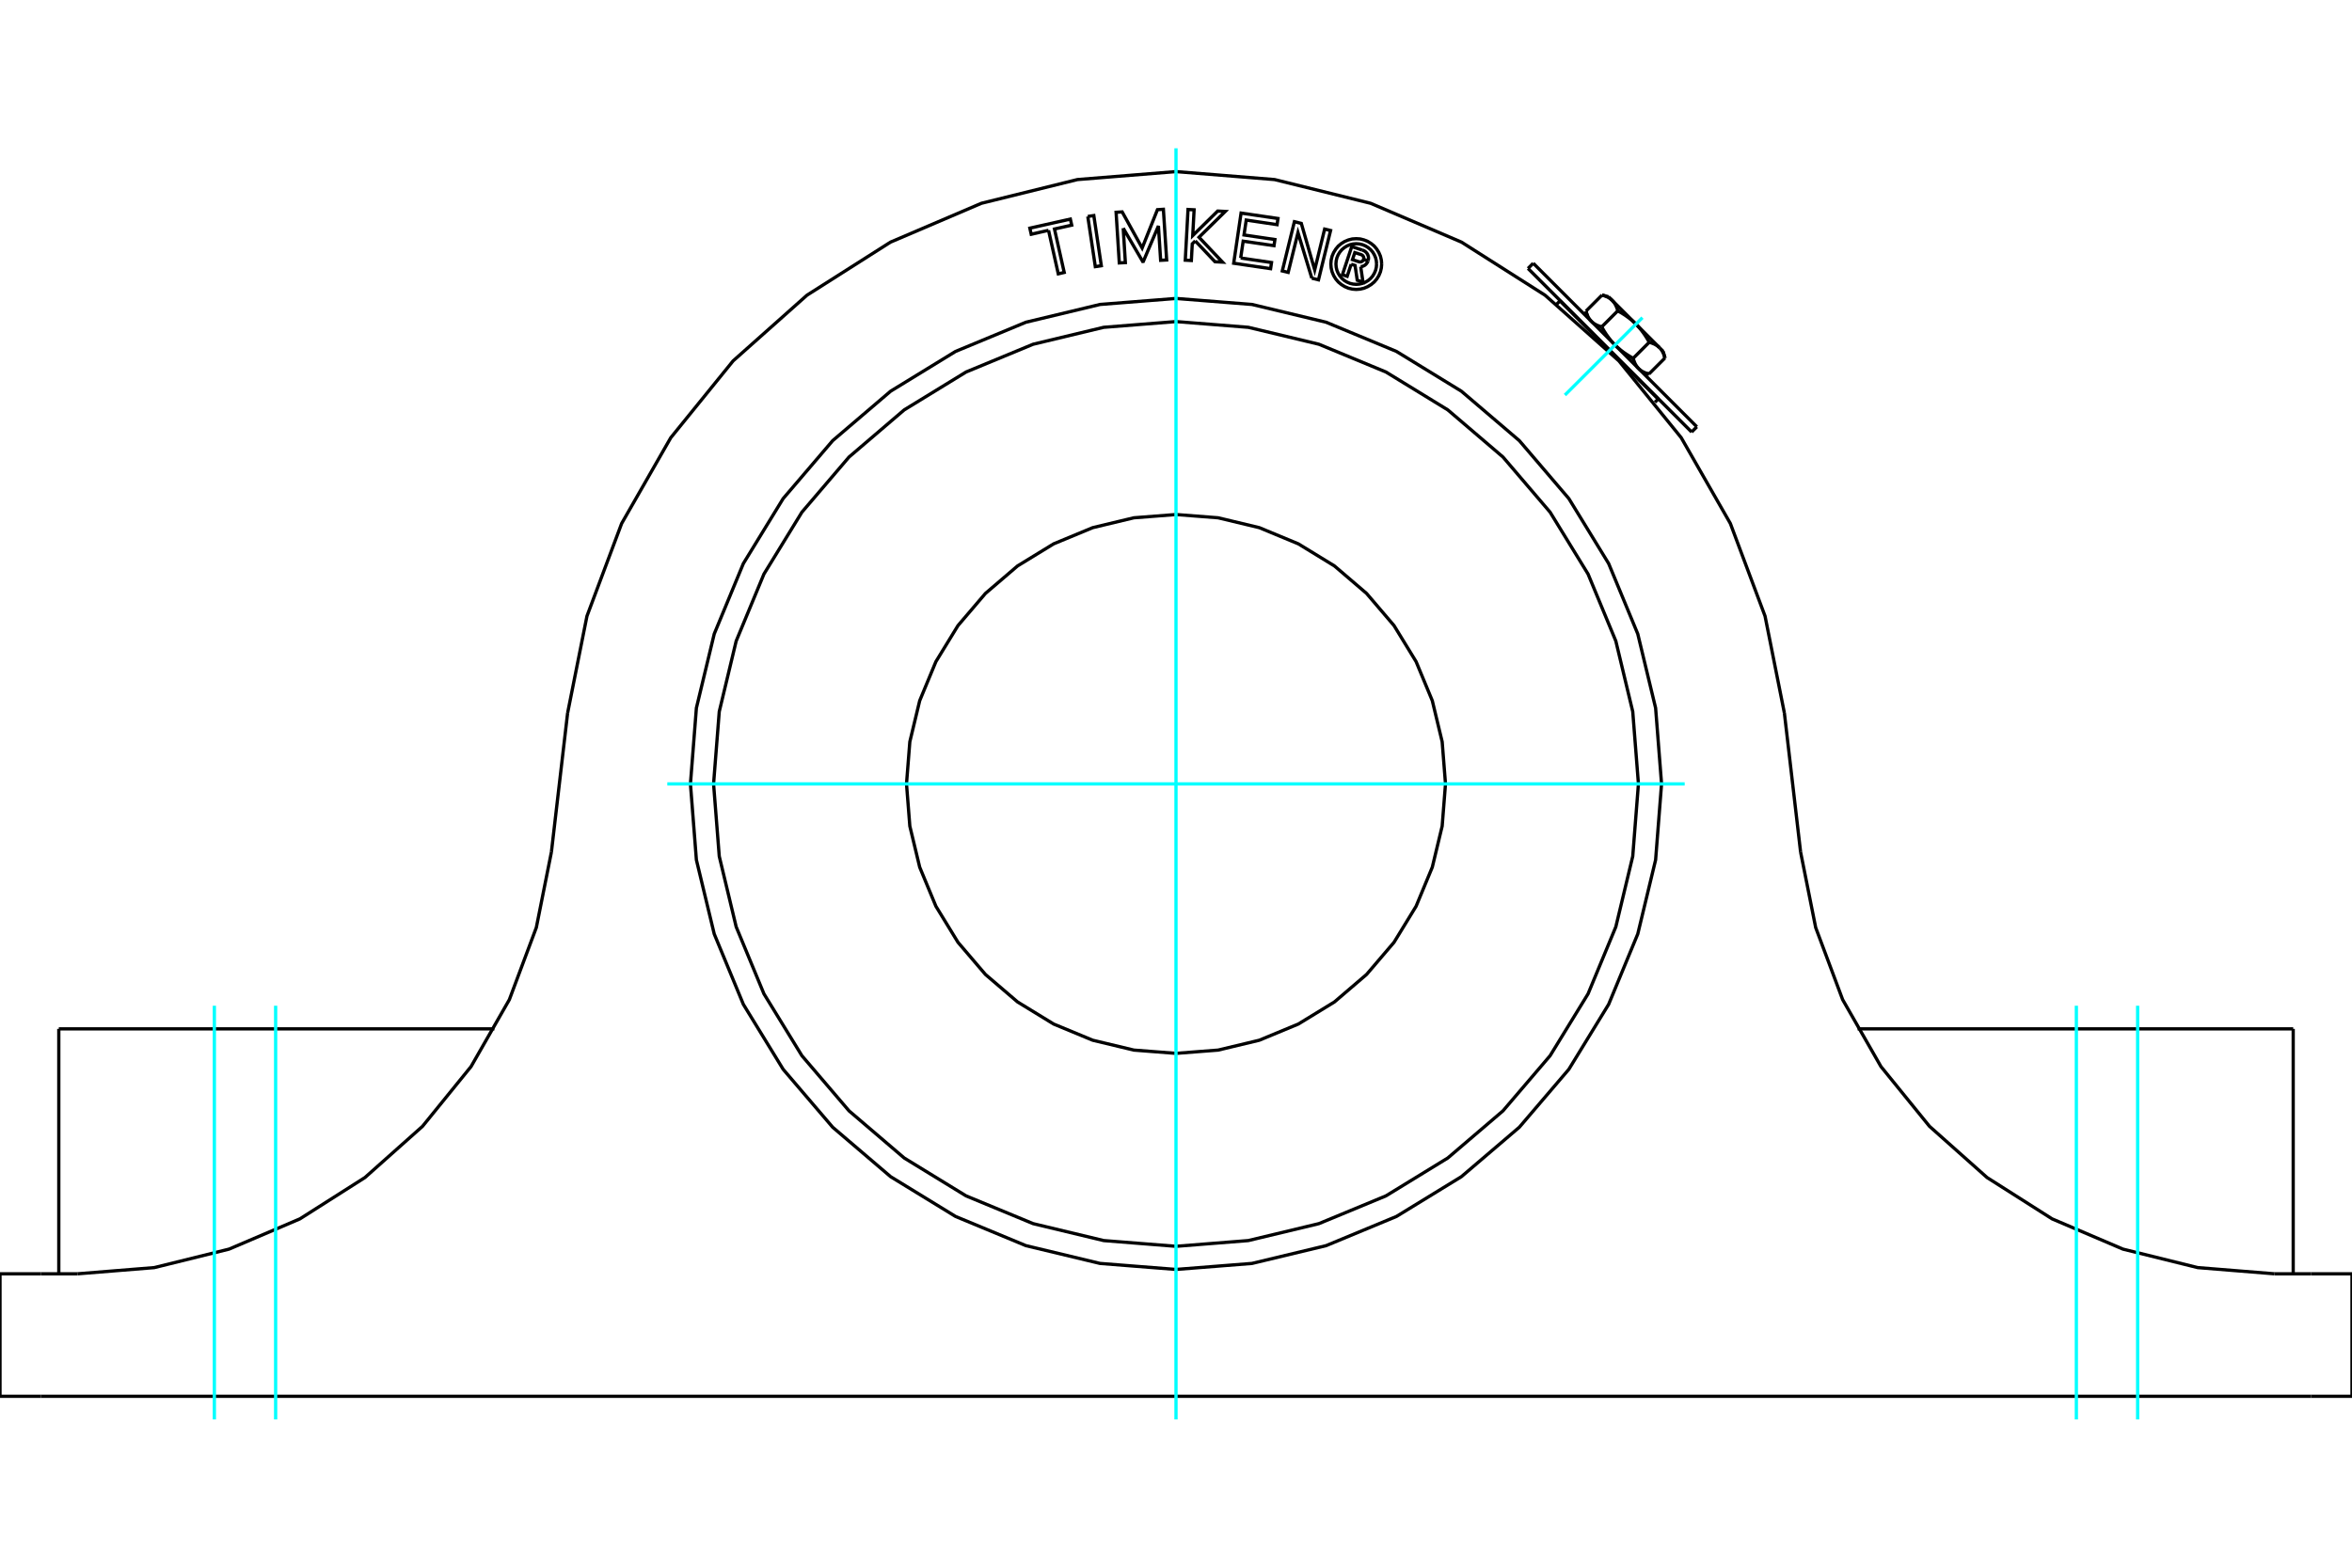 <?xml version="1.0" standalone="no"?>
<!DOCTYPE svg PUBLIC "-//W3C//DTD SVG 1.1//EN"
	"http://www.w3.org/Graphics/SVG/1.1/DTD/svg11.dtd">
<svg xmlns="http://www.w3.org/2000/svg" height="100%" width="100%" viewBox="0 0 36000 24000">
	<rect x="-1800" y="-1200" width="39600" height="26400" style="fill:#FFF"/>
	<g style="fill:none; fill-rule:evenodd" transform="matrix(1 0 0 1 0 0)">
		<g style="fill:none; stroke:#000; stroke-width:50; shape-rendering:geometricPrecision">
			<line x1="23878" y1="4606" x2="25380" y2="6109"/>
			<polyline points="20681,4045 20620,4230 20547,4206 20690,3775 20850,3828"/>
			<polyline points="20940,3993 20945,3972 20947,3951 20945,3930 20939,3910 20931,3891 20919,3873 20905,3858 20889,3845 20870,3835 20850,3828"/>
			<polyline points="20940,3993 20871,3970 20873,3961 20874,3952 20873,3943 20871,3935 20867,3926 20863,3919 20857,3912 20850,3906 20842,3902 20834,3898 20737,3867 20701,3975 20799,4007 20808,4009 20817,4010 20825,4009 20834,4007 20842,4004 20850,4000 20857,3994 20862,3987 20867,3980 20871,3972 20940,3995"/>
			<polyline points="20827,4082 20848,4079 20869,4072 20888,4062 20905,4048 20919,4032 20931,4014 20940,3995"/>
			<polyline points="20827,4082 20862,4319 20774,4290 20741,4064 20681,4045"/>
			<polyline points="18990,3950 19462,4019 19448,4113 18883,4030 18996,3262 19561,3345 19547,3439 19075,3369 19041,3597 19514,3667 19500,3761 19028,3692 18990,3950"/>
			<polyline points="17192,3493 17225,4020 17132,4025 17083,3250 17176,3244 17482,3797 17716,3210 17807,3204 17857,3980 17765,3985 17731,3459 17500,4002 17490,4003 17192,3493"/>
			<polyline points="16049,3526 15784,3586 15763,3493 16383,3354 16404,3447 16140,3506 16289,4171 16198,4192 16049,3526"/>
			<polyline points="16650,3314 16742,3300 16857,4068 16765,4082 16650,3314"/>
			<polyline points="18295,3688 18249,3733 18235,3988 18142,3983 18184,3207 18277,3212 18256,3607 18638,3231 18754,3237 18352,3632 18712,4013 18597,4007 18295,3688"/>
			<polyline points="20079,4259 19867,3562 19717,4170 19627,4148 19812,3394 19918,3420 20123,4132 20275,3507 20366,3529 20181,4284 20079,4259"/>
			<polyline points="21148,4042 21143,3981 21129,3922 21105,3866 21073,3814 21034,3767 20987,3728 20935,3696 20879,3673 20820,3658 20759,3654 20698,3658 20639,3673 20583,3696 20531,3728 20484,3767 20445,3814 20413,3866 20389,3922 20375,3981 20370,4042 20375,4103 20389,4162 20413,4219 20445,4271 20484,4317 20531,4356 20583,4388 20639,4412 20698,4426 20759,4431 20820,4426 20879,4412 20935,4388 20987,4356 21034,4317 21073,4271 21105,4219 21129,4162 21143,4103 21148,4042"/>
			<polyline points="21070,4042 21066,3993 21055,3946 21036,3901 21011,3859 20979,3822 20942,3791 20900,3765 20855,3746 20808,3735 20759,3731 20710,3735 20663,3746 20618,3765 20576,3791 20539,3822 20508,3859 20482,3901 20463,3946 20452,3993 20448,4042 20452,4091 20463,4138 20482,4183 20508,4225 20539,4262 20576,4294 20618,4319 20663,4338 20710,4349 20759,4353 20808,4349 20855,4338 20900,4319 20942,4294 20979,4262 21011,4225 21036,4183 21055,4138 21066,4091 21070,4042"/>
			<line x1="35375" y1="21376" x2="36000" y2="21376"/>
			<line x1="625" y1="21376" x2="35375" y2="21376"/>
			<line x1="0" y1="21376" x2="625" y2="21376"/>
			<polyline points="25432,12001 25341,10839 25068,9705 24622,8627 24013,7633 23255,6746 22368,5989 21374,5380 20297,4933 19163,4661 18000,4569 16837,4661 15703,4933 14626,5380 13632,5989 12745,6746 11987,7633 11378,8627 10932,9705 10659,10839 10568,12001 10659,13164 10932,14298 11378,15376 11987,16370 12745,17257 13632,18014 14626,18623 15703,19070 16837,19342 18000,19434 19163,19342 20297,19070 21374,18623 22368,18014 23255,17257 24013,16370 24622,15376 25068,14298 25341,13164 25432,12001"/>
			<line x1="32400" y1="15751" x2="28433" y2="15751"/>
			<line x1="35100" y1="15751" x2="32400" y2="15751"/>
			<line x1="35100" y1="19501" x2="35100" y2="15751"/>
			<polyline points="7567,15751 3600,15751 900,15751"/>
			<line x1="900" y1="19501" x2="900" y2="15751"/>
			<polyline points="1186,19501 2361,19406 3506,19123 4590,18660 5586,18027 6467,17243 7210,16328 7796,15304 8209,14200 8440,13044"/>
			<polyline points="27560,13044 27791,14200 28204,15304 28790,16328 29533,17243 30414,18027 31410,18660 32494,19123 33639,19406 34814,19501"/>
			<line x1="625" y1="19501" x2="0" y2="19501"/>
			<line x1="1186" y1="19501" x2="625" y2="19501"/>
			<polyline points="36000,21376 36000,19501 35375,19501"/>
			<line x1="0" y1="21376" x2="0" y2="19501"/>
			<line x1="35375" y1="19501" x2="34814" y2="19501"/>
			<line x1="27312" y1="10916" x2="27560" y2="13044"/>
			<line x1="8440" y1="13044" x2="8688" y2="10916"/>
			<polyline points="18000,2627 16491,2749 15022,3112 13630,3707 12352,4519 11221,5525 10267,6701 9515,8014 8984,9432 8688,10916"/>
			<polyline points="27312,10916 27016,9432 26485,8014 25733,6701 24779,5525 23648,4519 22370,3707 20978,3112 19509,2749 18000,2627"/>
			<polyline points="22125,12001 22074,11356 21923,10727 21675,10129 21337,9577 20917,9085 20425,8664 19873,8326 19275,8078 18645,7927 18000,7877 17355,7927 16725,8078 16127,8326 15575,8664 15083,9085 14663,9577 14325,10129 14077,10727 13926,11356 13875,12001 13926,12647 14077,13276 14325,13874 14663,14426 15083,14918 15575,15339 16127,15677 16725,15925 17355,16076 18000,16126 18645,16076 19275,15925 19873,15677 20425,15339 20917,14918 21337,14426 21675,13874 21923,13276 22074,12647 22125,12001"/>
			<polyline points="25078,12001 24991,10894 24732,9814 24307,8788 23726,7841 23005,6997 22160,6275 21213,5695 20187,5270 19107,5011 18000,4923 16893,5011 15813,5270 14787,5695 13840,6275 12995,6997 12274,7841 11693,8788 11268,9814 11009,10894 10922,12001 11009,13109 11268,14189 11693,15215 12274,16162 12995,17006 13840,17728 14787,18308 15813,18733 16893,18992 18000,19080 19107,18992 20187,18733 21213,18308 22160,17728 23005,17006 23726,16162 24307,15215 24732,14189 24991,13109 25078,12001"/>
			<polyline points="24516,5004 24522,5014 24527,5024 24533,5033 24539,5043 24544,5053 24550,5062 24555,5071 24561,5080 24567,5089 24572,5098 24578,5106 24583,5115 24589,5123 24595,5131 24600,5139 24606,5147 24612,5155 24618,5163 24623,5171 24629,5178 24635,5186 24641,5193 24647,5200 24652,5208 24658,5215 24664,5222 24670,5229 24676,5236 24682,5242 24688,5249 24695,5256 24701,5262 24707,5269 24713,5275 24720,5282"/>
			<polyline points="24358,4920 24362,4923 24365,4927 24368,4930 24372,4933 24375,4936 24379,4938 24382,4941 24386,4944 24389,4947 24393,4950 24397,4952 24401,4955 24405,4957 24409,4960 24413,4962 24418,4965 24422,4967 24426,4970 24431,4972 24435,4974 24440,4976 24445,4979 24450,4981 24454,4983 24460,4985 24465,4987 24470,4989 24475,4991 24481,4993 24486,4995 24492,4997 24498,4998 24504,5000 24510,5002 24516,5004"/>
			<polyline points="24998,5485 25000,5492 25001,5498 25003,5504 25005,5509 25007,5515 25009,5521 25011,5526 25013,5532 25015,5537 25017,5542 25019,5547 25021,5552 25023,5557 25025,5562 25027,5566 25030,5571 25032,5575 25034,5580 25037,5584 25039,5588 25042,5592 25044,5596 25047,5600 25049,5604 25052,5608 25055,5612 25057,5616 25060,5619 25063,5623 25066,5627 25069,5630 25072,5633 25075,5637 25078,5640 25081,5643"/>
			<polyline points="24720,5282 24726,5288 24733,5294 24739,5301 24746,5307 24752,5313 24759,5319 24766,5325 24773,5331 24780,5337 24787,5343 24794,5349 24801,5355 24808,5361 24816,5367 24823,5372 24831,5378 24839,5384 24846,5390 24854,5395 24862,5401 24870,5407 24879,5412 24887,5418 24895,5424 24904,5429 24913,5435 24921,5440 24931,5446 24940,5452 24949,5457 24958,5463 24968,5469 24978,5474 24988,5480 24998,5485"/>
			<polyline points="24275,4763 24277,4769 24279,4775 24280,4781 24282,4787 24284,4792 24286,4798 24288,4803 24290,4809 24292,4814 24294,4819 24296,4824 24298,4829 24300,4834 24302,4839 24304,4843 24307,4848 24309,4852 24311,4857 24314,4861 24316,4865 24319,4869 24321,4874 24324,4878 24326,4881 24329,4885 24332,4889 24334,4893 24337,4896 24340,4900 24343,4904 24346,4907 24349,4910 24352,4914 24355,4917 24358,4920"/>
			<polyline points="25083,5645 25086,5648 25089,5651 25093,5654 25096,5657 25100,5660 25103,5663 25107,5665 25110,5668 25114,5671 25118,5674 25122,5676 25125,5679 25129,5681 25133,5684 25138,5686 25142,5688 25146,5691 25150,5693 25155,5695 25159,5698 25164,5700 25169,5702 25173,5704 25178,5706 25183,5708 25188,5710 25193,5712 25199,5714 25204,5716 25210,5718 25215,5720 25221,5721 25227,5723 25233,5725 25239,5726"/>
			<line x1="24275" y1="4763" x2="24521" y2="4517"/>
			<polyline points="24516,5004 24762,4758 24760,4752 24758,4746 24756,4740 24755,4734 24753,4728 24751,4723 24749,4717 24747,4712 24745,4707 24743,4702 24741,4696 24739,4692 24737,4687 24734,4682 24732,4677 24730,4673 24728,4668 24725,4664 24723,4660 24720,4655 24718,4651 24715,4647 24713,4643 24710,4639 24708,4635 24705,4631 24702,4628 24699,4624 24697,4621 24694,4617 24691,4614 24688,4610 24685,4607 24681,4603 24678,4600 24675,4597 24672,4594 24668,4591 24665,4588 24662,4585 24658,4582 24655,4579 24651,4576 24647,4574 24643,4571 24639,4568 24636,4566 24632,4563 24627,4561 24623,4558 24619,4556 24615,4553 24610,4551 24606,4549 24601,4546 24597,4544 24592,4542 24587,4540 24582,4538 24577,4536 24572,4534 24567,4532 24561,4530 24556,4528 24550,4526 24545,4524 24539,4522 24533,4520 24527,4519 24521,4517"/>
			<polyline points="25484,5481 25483,5475 25481,5469 25479,5463 25477,5457 25476,5451 25474,5446 25472,5440 25470,5435 25468,5430 25466,5424 25464,5419 25462,5414 25460,5410 25457,5405 25455,5400 25453,5396 25451,5391 25448,5387 25446,5382 25443,5378 25441,5374 25438,5370 25436,5366 25433,5362 25431,5358 25428,5354 25425,5351 25422,5347 25419,5343 25417,5340 25414,5336 25411,5333 25408,5330 25404,5326 25401,5323 25457,5379"/>
			<polyline points="25243,5240 25238,5230 25232,5220 25227,5210 25221,5200 25215,5191 25210,5182 25204,5172 25199,5163 25193,5155 25187,5146 25182,5137 25176,5129 25170,5120 25165,5112 25159,5104 25153,5096 25148,5088 25142,5081 25136,5073 25130,5065 25125,5058 25119,5050 25113,5043 25107,5036 25101,5029 25095,5022 25089,5015 25083,5008 25077,5001 25071,4994 25065,4988 25059,4981 25052,4975 25046,4968 25040,4962"/>
			<polyline points="25401,5323 25398,5320 25395,5317 25391,5314 25388,5311 25385,5308 25381,5305 25377,5302 25374,5299 25370,5297 25366,5294 25362,5291 25358,5289 25354,5286 25350,5284 25346,5281 25342,5279 25338,5276 25333,5274 25329,5272 25324,5269 25320,5267 25315,5265 25310,5263 25305,5261 25300,5259 25295,5257 25290,5255 25284,5253 25279,5251 25273,5249 25268,5247 25262,5245 25256,5243 25250,5242 25243,5240"/>
			<line x1="25040" y1="4962" x2="25401" y2="5323"/>
			<polyline points="25040,4962 25033,4955 25027,4949 25020,4943 25014,4937 25007,4930 25000,4924 24994,4918 24987,4912 24980,4906 24973,4900 24966,4894 24958,4888 24951,4883 24944,4877 24936,4871 24929,4865 24921,4860 24913,4854 24905,4848 24897,4842 24889,4837 24881,4831 24873,4825 24864,4820 24856,4814 24847,4809 24838,4803 24829,4797 24820,4792 24811,4786 24801,4781 24791,4775 24782,4769 24772,4764 24762,4758"/>
			<line x1="24678" y1="4600" x2="25040" y2="4962"/>
			<line x1="24622" y1="4544" x2="24678" y2="4600"/>
			<line x1="25239" y1="5726" x2="25484" y2="5481"/>
			<line x1="24998" y1="5485" x2="25243" y2="5240"/>
			<line x1="23468" y1="4030" x2="25972" y2="6534"/>
			<line x1="25892" y1="6614" x2="23388" y2="4110"/>
			<line x1="25331" y1="6158" x2="25380" y2="6109"/>
			<line x1="23878" y1="4606" x2="23827" y2="4657"/>
			<line x1="24275" y1="4763" x2="24302" y2="4864"/>
			<line x1="25139" y1="5700" x2="25239" y2="5726"/>
			<line x1="25484" y1="5481" x2="25457" y2="5379"/>
			<line x1="24622" y1="4544" x2="24521" y2="4517"/>
			<line x1="24233" y1="4956" x2="24230" y2="4959"/>
			<line x1="25043" y1="5771" x2="25046" y2="5768"/>
			<line x1="25892" y1="6614" x2="25972" y2="6534"/>
			<line x1="23468" y1="4030" x2="23388" y2="4110"/>
		</g>
		<g style="fill:none; stroke:#0FF; stroke-width:50; shape-rendering:geometricPrecision">
			<line x1="18000" y1="21730" x2="18000" y2="2270"/>
			<line x1="3281" y1="21730" x2="3281" y2="15397"/>
			<line x1="32719" y1="21730" x2="32719" y2="15397"/>
			<line x1="4219" y1="21730" x2="4219" y2="15397"/>
			<line x1="31781" y1="21730" x2="31781" y2="15397"/>
			<line x1="10214" y1="12001" x2="25786" y2="12001"/>
			<line x1="25139" y1="4863" x2="23953" y2="6048"/>
		</g>
	</g>
</svg>
